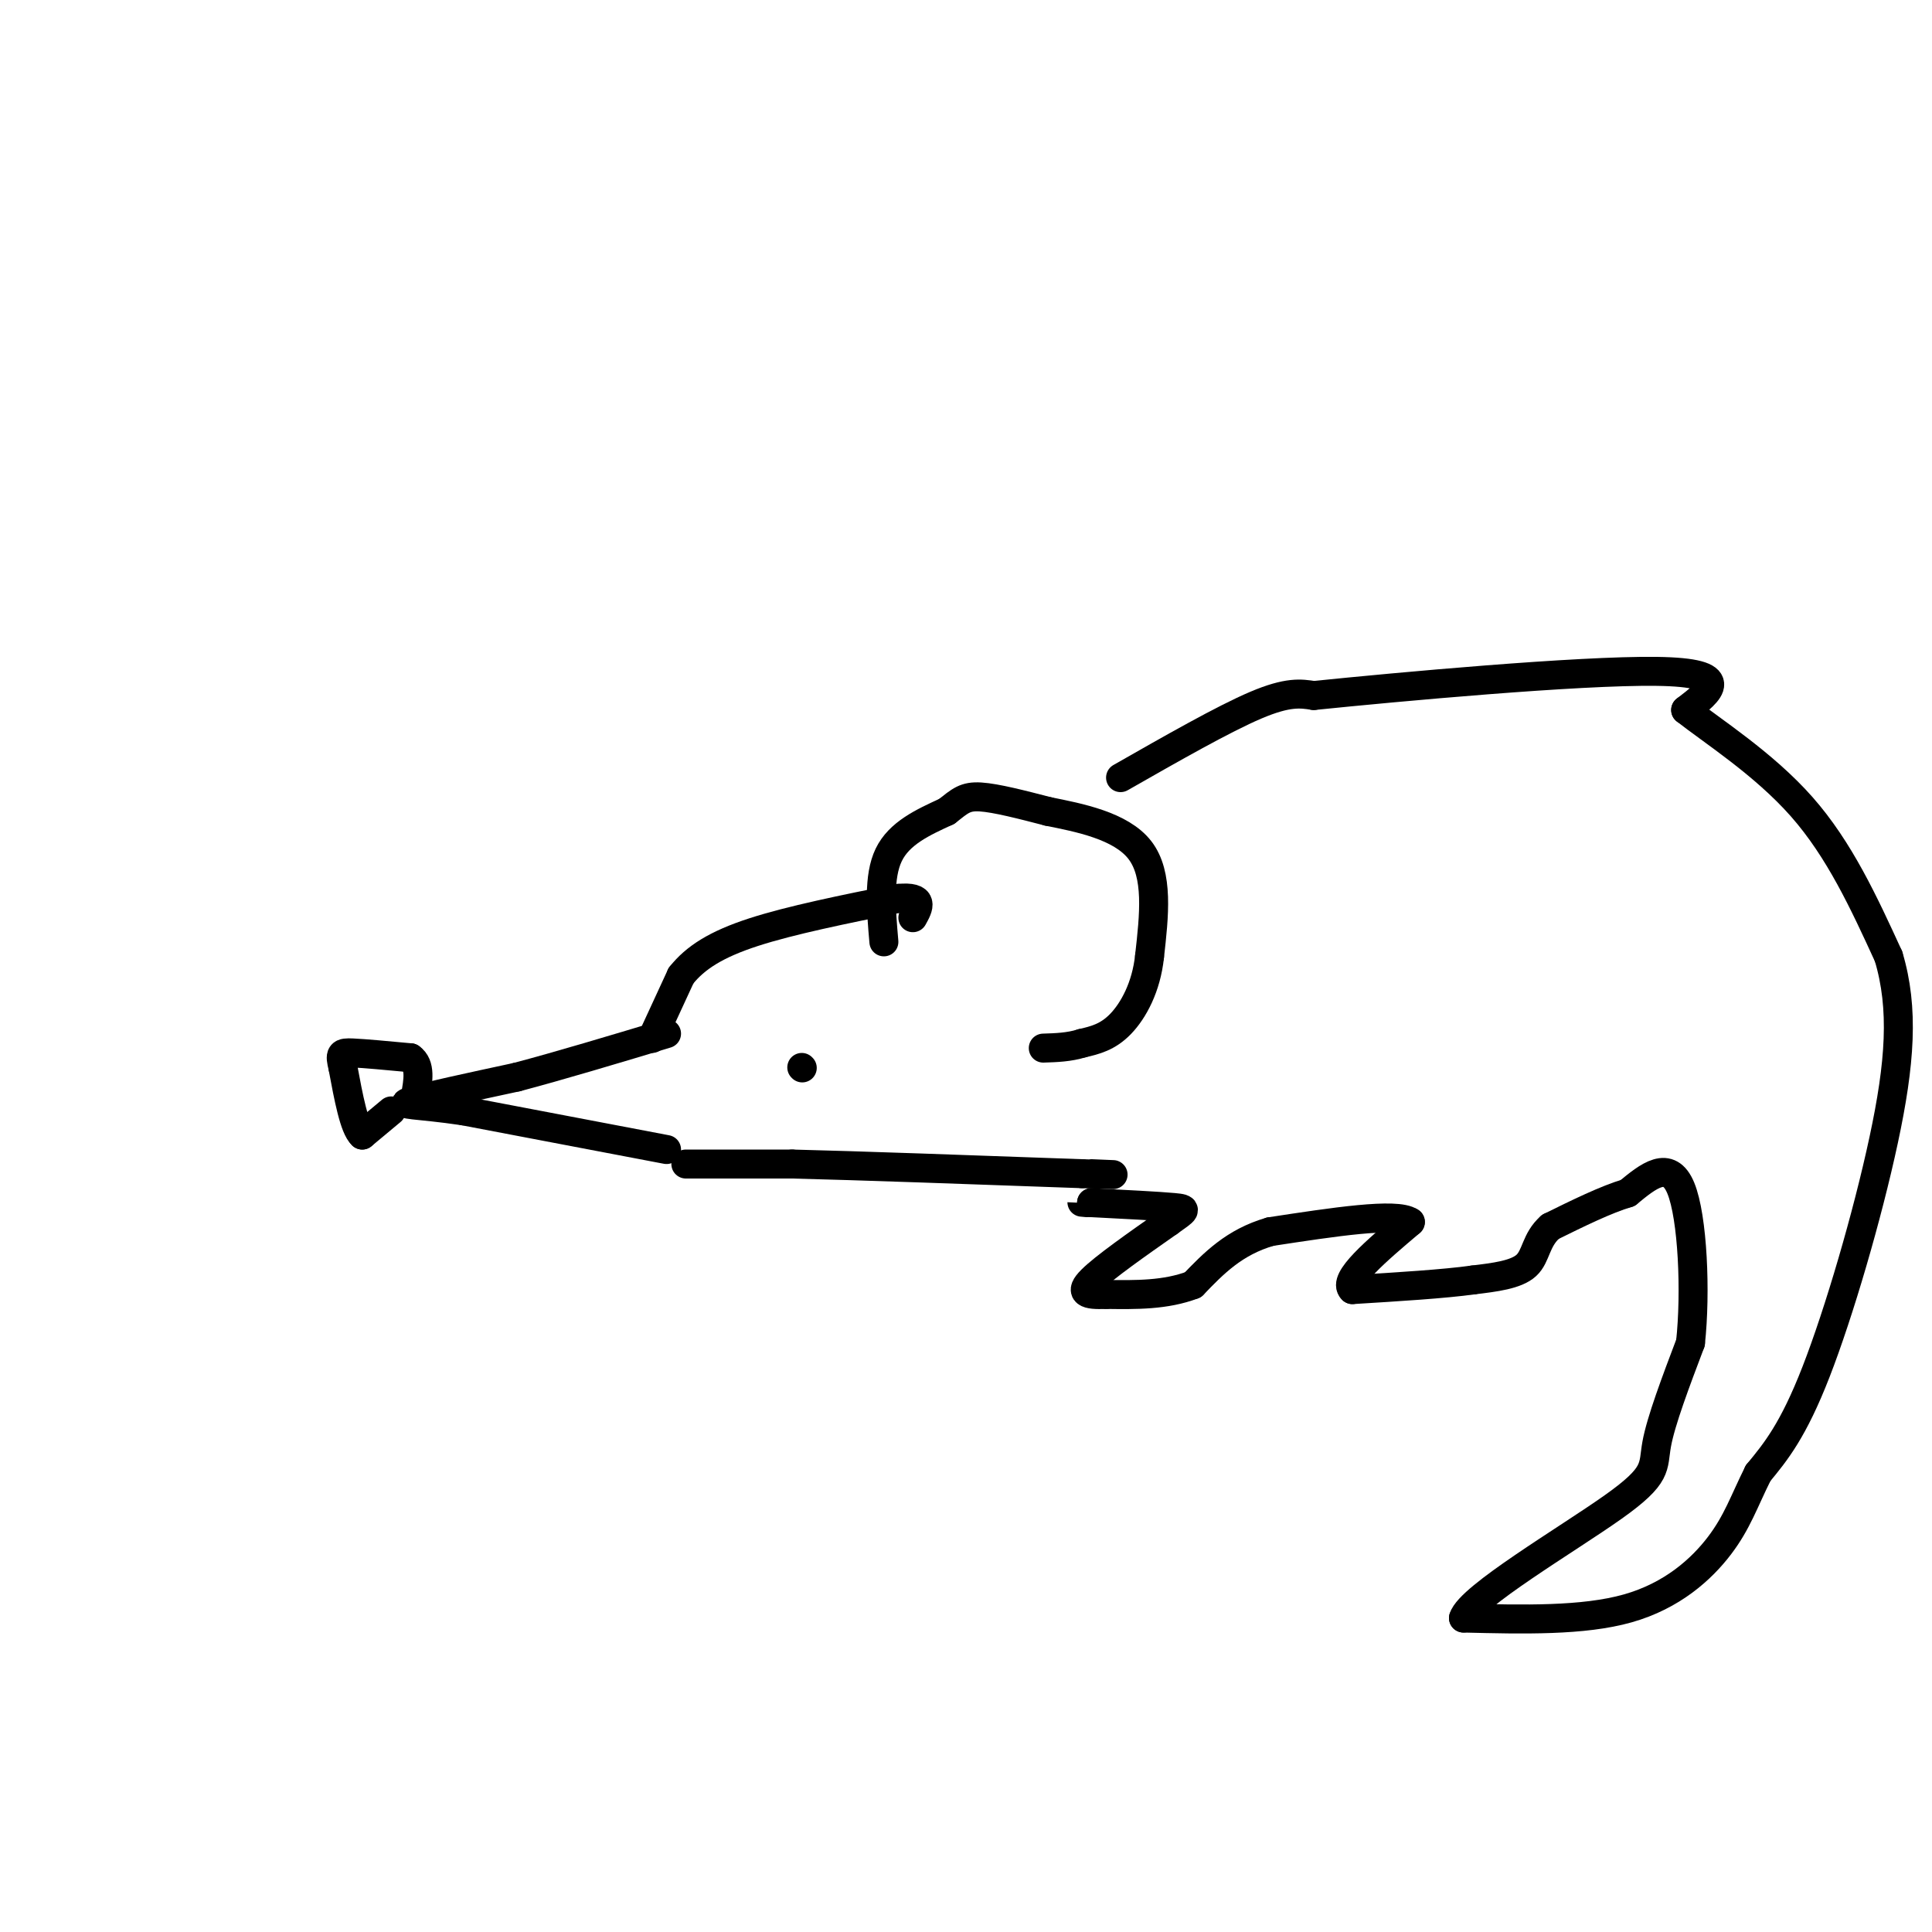 <svg viewBox='0 0 400 400' version='1.1' xmlns='http://www.w3.org/2000/svg' xmlns:xlink='http://www.w3.org/1999/xlink'><g fill='none' stroke='rgb(0,0,0)' stroke-width='6' stroke-linecap='round' stroke-linejoin='round'><path d='M138,238c0.000,0.000 -42.000,-8.000 -42,-8'/><path d='M96,230c-9.956,-1.467 -13.844,-1.133 -11,-2c2.844,-0.867 12.422,-2.933 22,-5'/><path d='M107,223c8.833,-2.333 19.917,-5.667 31,-9'/><path d='M81,230c0.000,0.000 -6.000,5.000 -6,5'/><path d='M75,235c-1.667,-1.500 -2.833,-7.750 -4,-14'/><path d='M71,221c-0.711,-2.889 -0.489,-3.111 2,-3c2.489,0.111 7.244,0.556 12,1'/><path d='M85,219c2.167,1.500 1.583,4.750 1,8'/><path d='M135,215c0.000,0.000 6.000,-13.000 6,-13'/><path d='M141,202c2.933,-3.711 7.267,-6.489 15,-9c7.733,-2.511 18.867,-4.756 30,-7'/><path d='M186,186c5.500,-0.500 4.250,1.750 3,4'/><path d='M183,195c-0.583,-6.750 -1.167,-13.500 1,-18c2.167,-4.500 7.083,-6.750 12,-9'/><path d='M196,168c2.800,-2.200 3.800,-3.200 7,-3c3.200,0.200 8.600,1.600 14,3'/><path d='M217,168c6.311,1.267 15.089,2.933 19,8c3.911,5.067 2.956,13.533 2,22'/><path d='M238,198c-0.667,6.356 -3.333,11.244 -6,14c-2.667,2.756 -5.333,3.378 -8,4'/><path d='M224,216c-2.667,0.833 -5.333,0.917 -8,1'/><path d='M142,241c0.000,0.000 22.000,0.000 22,0'/><path d='M164,241c13.667,0.333 36.833,1.167 60,2'/><path d='M224,243c10.333,0.333 6.167,0.167 2,0'/><path d='M232,161c10.667,-6.083 21.333,-12.167 28,-15c6.667,-2.833 9.333,-2.417 12,-2'/><path d='M272,144c17.378,-1.778 54.822,-5.222 71,-5c16.178,0.222 11.089,4.111 6,8'/><path d='M349,147c5.467,4.311 16.133,11.089 24,20c7.867,8.911 12.933,19.956 18,31'/><path d='M391,198c3.250,10.786 2.375,22.250 -1,38c-3.375,15.750 -9.250,35.786 -14,48c-4.750,12.214 -8.375,16.607 -12,21'/><path d='M364,305c-2.940,5.893 -4.292,10.125 -8,15c-3.708,4.875 -9.774,10.393 -19,13c-9.226,2.607 -21.613,2.304 -34,2'/><path d='M303,335c1.298,-4.369 21.542,-16.292 31,-23c9.458,-6.708 8.131,-8.202 9,-13c0.869,-4.798 3.935,-12.899 7,-21'/><path d='M350,278c1.133,-10.422 0.467,-25.978 -2,-32c-2.467,-6.022 -6.733,-2.511 -11,1'/><path d='M337,247c-4.500,1.333 -10.250,4.167 -16,7'/><path d='M321,254c-3.111,2.733 -2.889,6.067 -5,8c-2.111,1.933 -6.556,2.467 -11,3'/><path d='M305,265c-6.000,0.833 -15.500,1.417 -25,2'/><path d='M280,267c-2.167,-2.000 4.917,-8.000 12,-14'/><path d='M292,253c-2.833,-2.000 -15.917,0.000 -29,2'/><path d='M263,255c-7.500,2.167 -11.750,6.583 -16,11'/><path d='M247,266c-5.667,2.167 -11.833,2.083 -18,2'/><path d='M229,268c-4.178,0.178 -5.622,-0.378 -3,-3c2.622,-2.622 9.311,-7.311 16,-12'/><path d='M242,253c3.467,-2.489 4.133,-2.711 1,-3c-3.133,-0.289 -10.067,-0.644 -17,-1'/><path d='M226,249c-3.000,-0.167 -2.000,-0.083 -1,0'/><path d='M166,221c0.000,0.000 0.100,0.100 0.1,0.1'/></g>
</svg>